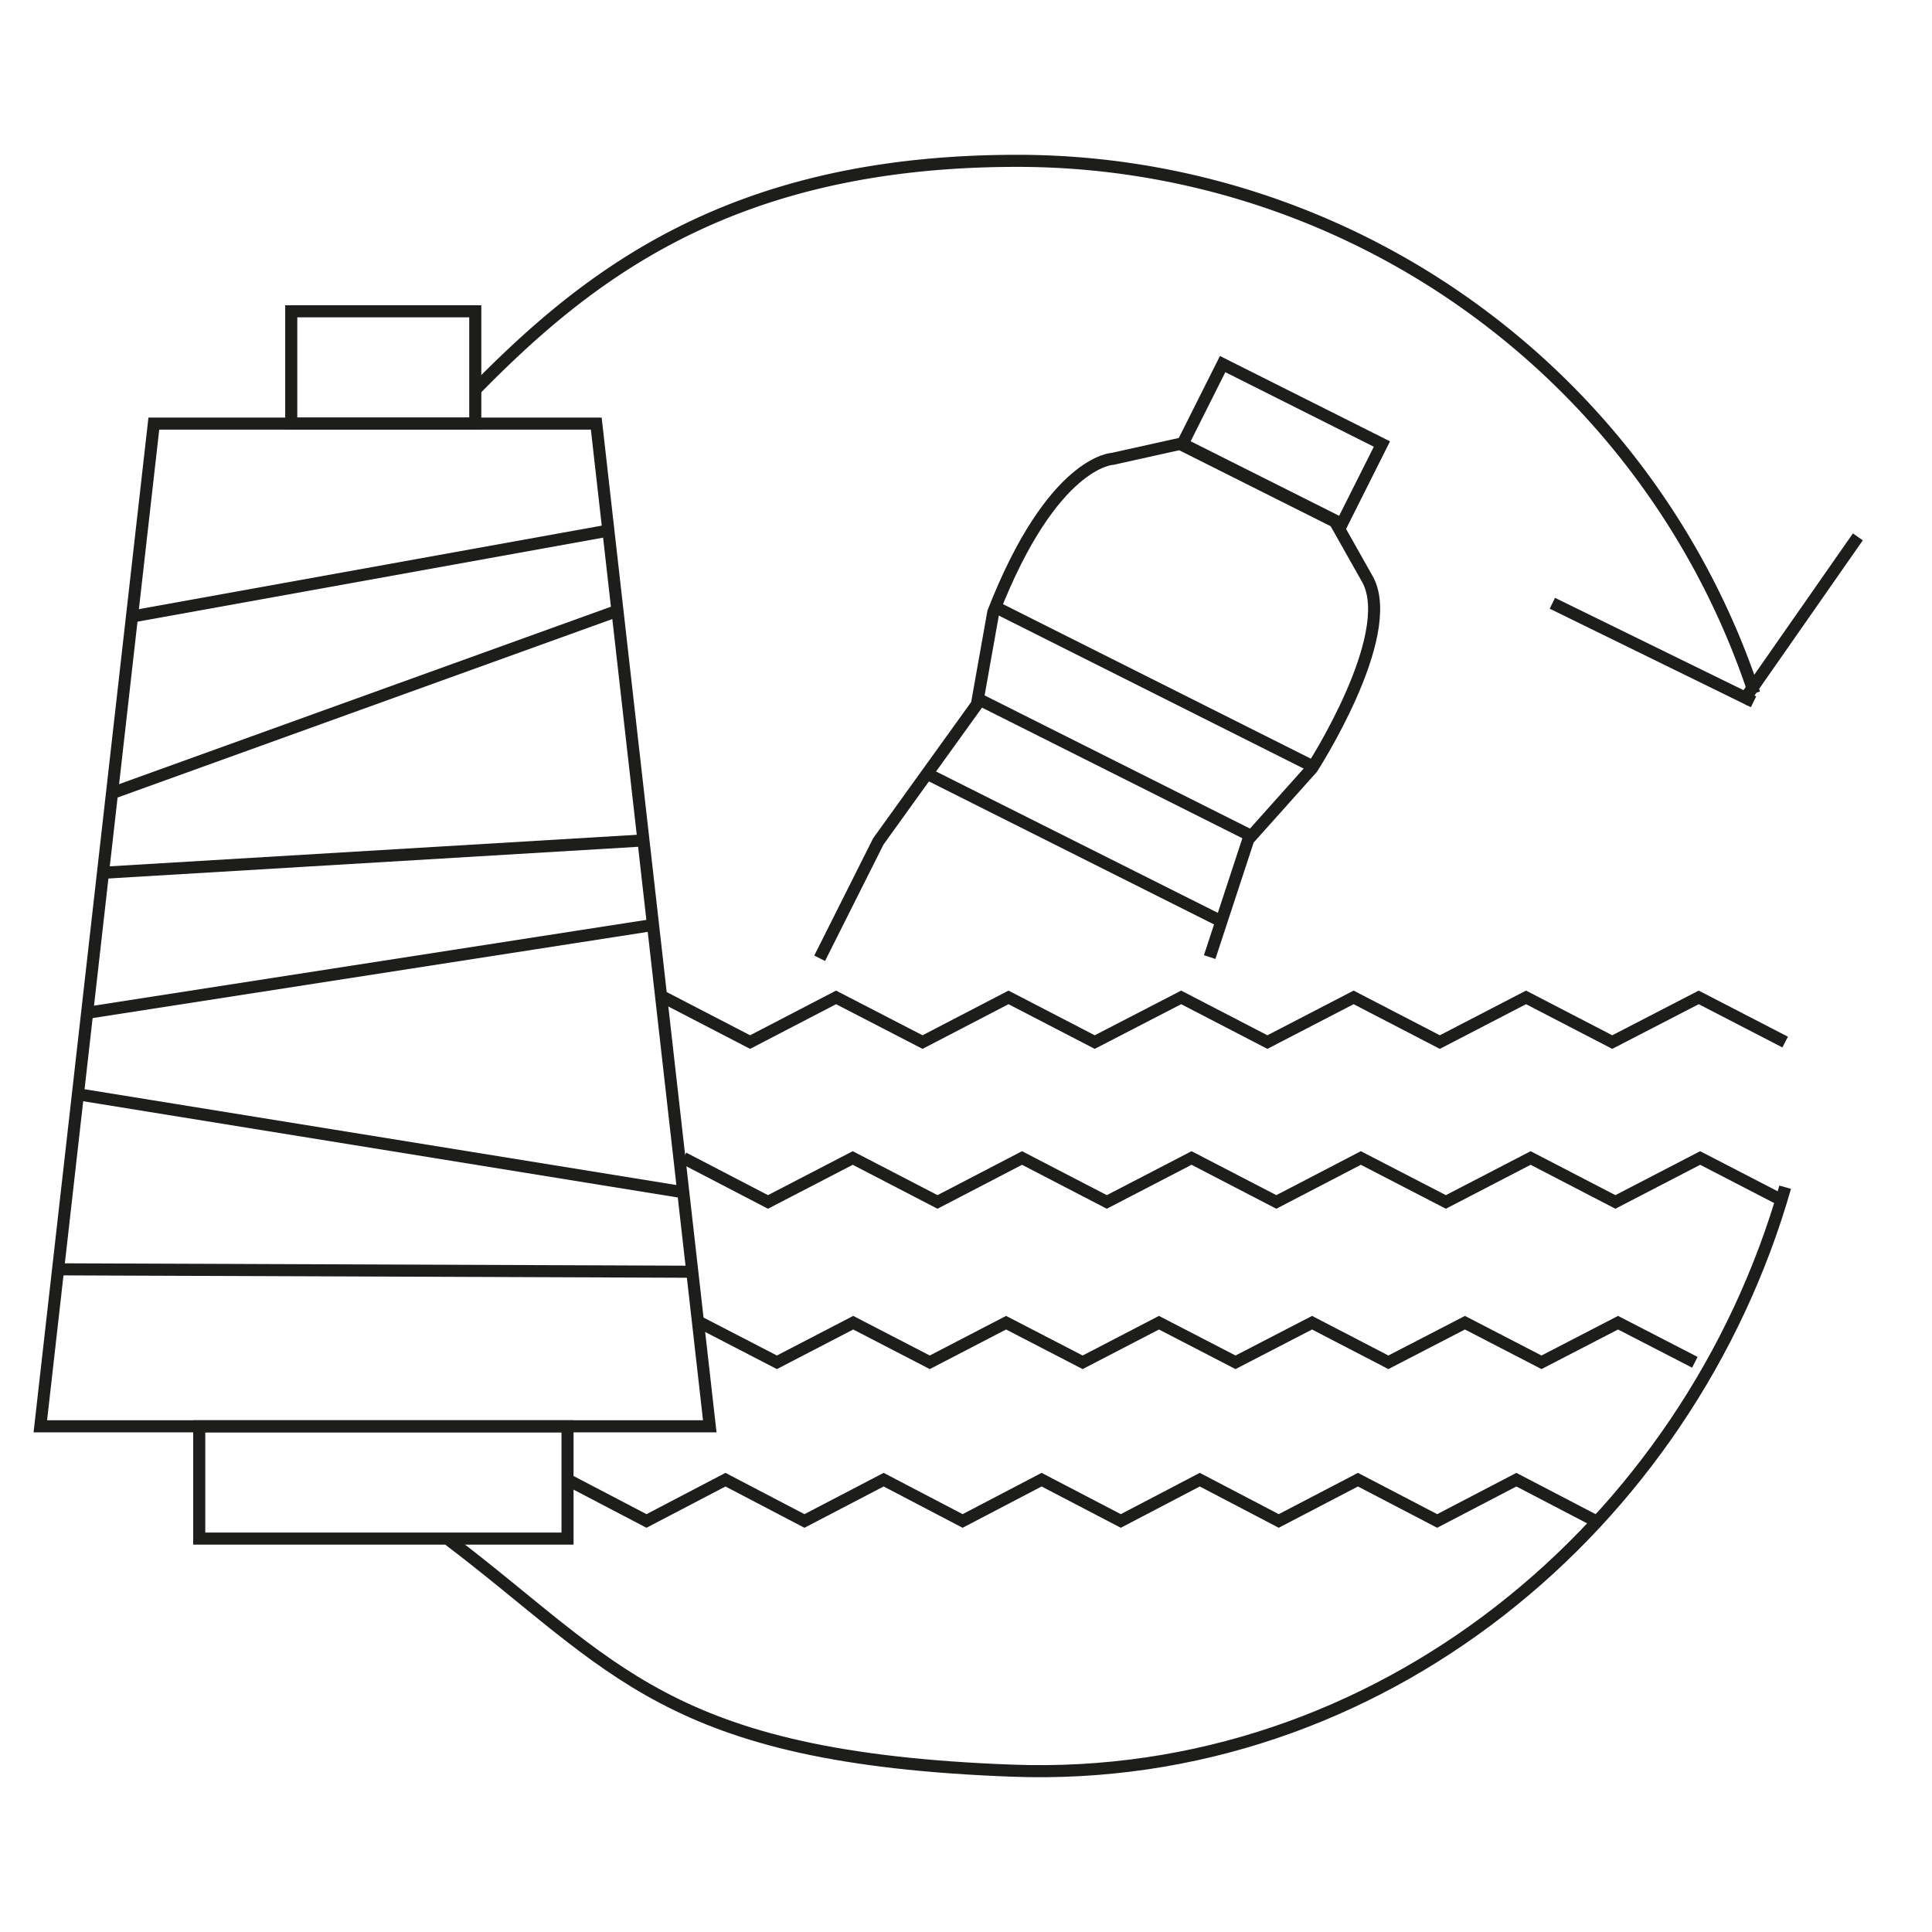 <svg id="Ebene_1" data-name="Ebene 1" xmlns="http://www.w3.org/2000/svg" viewBox="0 0 80 80">
  <defs>
    <style>
      .cls-1 {
        fill: none;
      }

      .cls-1, .cls-2 {
        stroke: #1d1d1b;
        stroke-miterlimit: 10;
        stroke-width: 0.5px;
      }

      .cls-2 {
        fill: #fff;
      }
    </style>
  </defs>
  <g>
    <path class="cls-1" d="M19.67,16.15c4.78-4.88,10.74-9.49,22.45-9.49A32.14,32.14,0,0,1,72.64,28.71"/>
    <g>
      <line class="cls-1" x1="72.15" y1="29.08" x2="76.93" y2="22.23"/>
      <line class="cls-1" x1="72.61" y1="29.06" x2="64.28" y2="24.98"/>
    </g>
  </g>
  <path class="cls-1" d="M73.92,49.16c-4,14-16.82,24.72-32,24.16-14.4-.53-16.44-4.34-23.4-9.61"/>
  <rect class="cls-1" x="49.41" y="16.53" width="7.38" height="3.7" transform="translate(13.88 -21.86) rotate(26.65)"/>
  <polyline class="cls-1" points="28.3 47.95 31.8 49.77 35.31 47.95 38.82 49.77 42.32 47.95 45.83 49.77 49.34 47.95 52.85 49.77 56.35 47.95 59.87 49.77 63.38 47.95 66.89 49.77 70.4 47.95 73.92 49.77"/>
  <polyline class="cls-1" points="27.49 41.3 31.06 43.15 34.62 41.3 38.2 43.15 41.76 41.3 45.33 43.15 48.91 41.3 52.48 43.15 56.05 41.3 59.62 43.15 63.19 41.3 66.76 43.15 70.34 41.3 73.92 43.15"/>
  <polyline class="cls-1" points="29 54.77 32.17 56.41 35.33 54.77 38.5 56.41 41.66 54.77 44.83 56.41 47.99 54.77 51.16 56.41 54.33 54.77 57.49 56.41 60.66 54.77 63.83 56.41 67 54.77 70.18 56.41"/>
  <polyline class="cls-1" points="23.5 61.27 26.77 62.98 30.04 61.27 33.31 62.98 36.59 61.27 39.86 62.98 43.13 61.27 46.41 62.98 49.68 61.27 52.95 62.98 56.23 61.27 59.51 62.98 62.79 61.27 66.07 62.98"/>
  <g>
    <polygon class="cls-1" points="29.39 59.06 1.67 59.06 6.37 17.54 24.69 17.54 29.39 59.06"/>
    <rect class="cls-1" x="12.06" y="12.89" width="7.62" height="4.65"/>
    <rect class="cls-1" x="8.25" y="59.06" width="15.25" height="4.65"/>
    <line class="cls-2" x1="5.46" y1="25.53" x2="25.19" y2="21.97"/>
    <line class="cls-2" x1="4.64" y1="32.84" x2="25.57" y2="25.29"/>
    <line class="cls-2" x1="4.26" y1="36.14" x2="26.65" y2="34.8"/>
    <line class="cls-2" x1="27.04" y1="38.3" x2="3.6" y2="41.94"/>
    <line class="cls-2" x1="3.22" y1="45.31" x2="28.3" y2="49.37"/>
    <line class="cls-2" x1="28.67" y1="52.66" x2="2.4" y2="52.56"/>
  </g>
  <path class="cls-1" d="M50.09,39.63l1.6-4.87,2.64-2.95s3.52-5.44,2.32-7.78L55.28,21.6l-6.42-3.22L46.07,19s-2.49.07-4.94,6.35l-.68,3.82-4.08,5.67-2.43,4.84"/>
  <line class="cls-1" x1="40.6" y1="28.99" x2="51.74" y2="34.58"/>
  <line class="cls-1" x1="41.18" y1="25.12" x2="54.33" y2="31.72"/>
  <line class="cls-1" x1="38.57" y1="32.13" x2="50.57" y2="38.15"/>
</svg>
